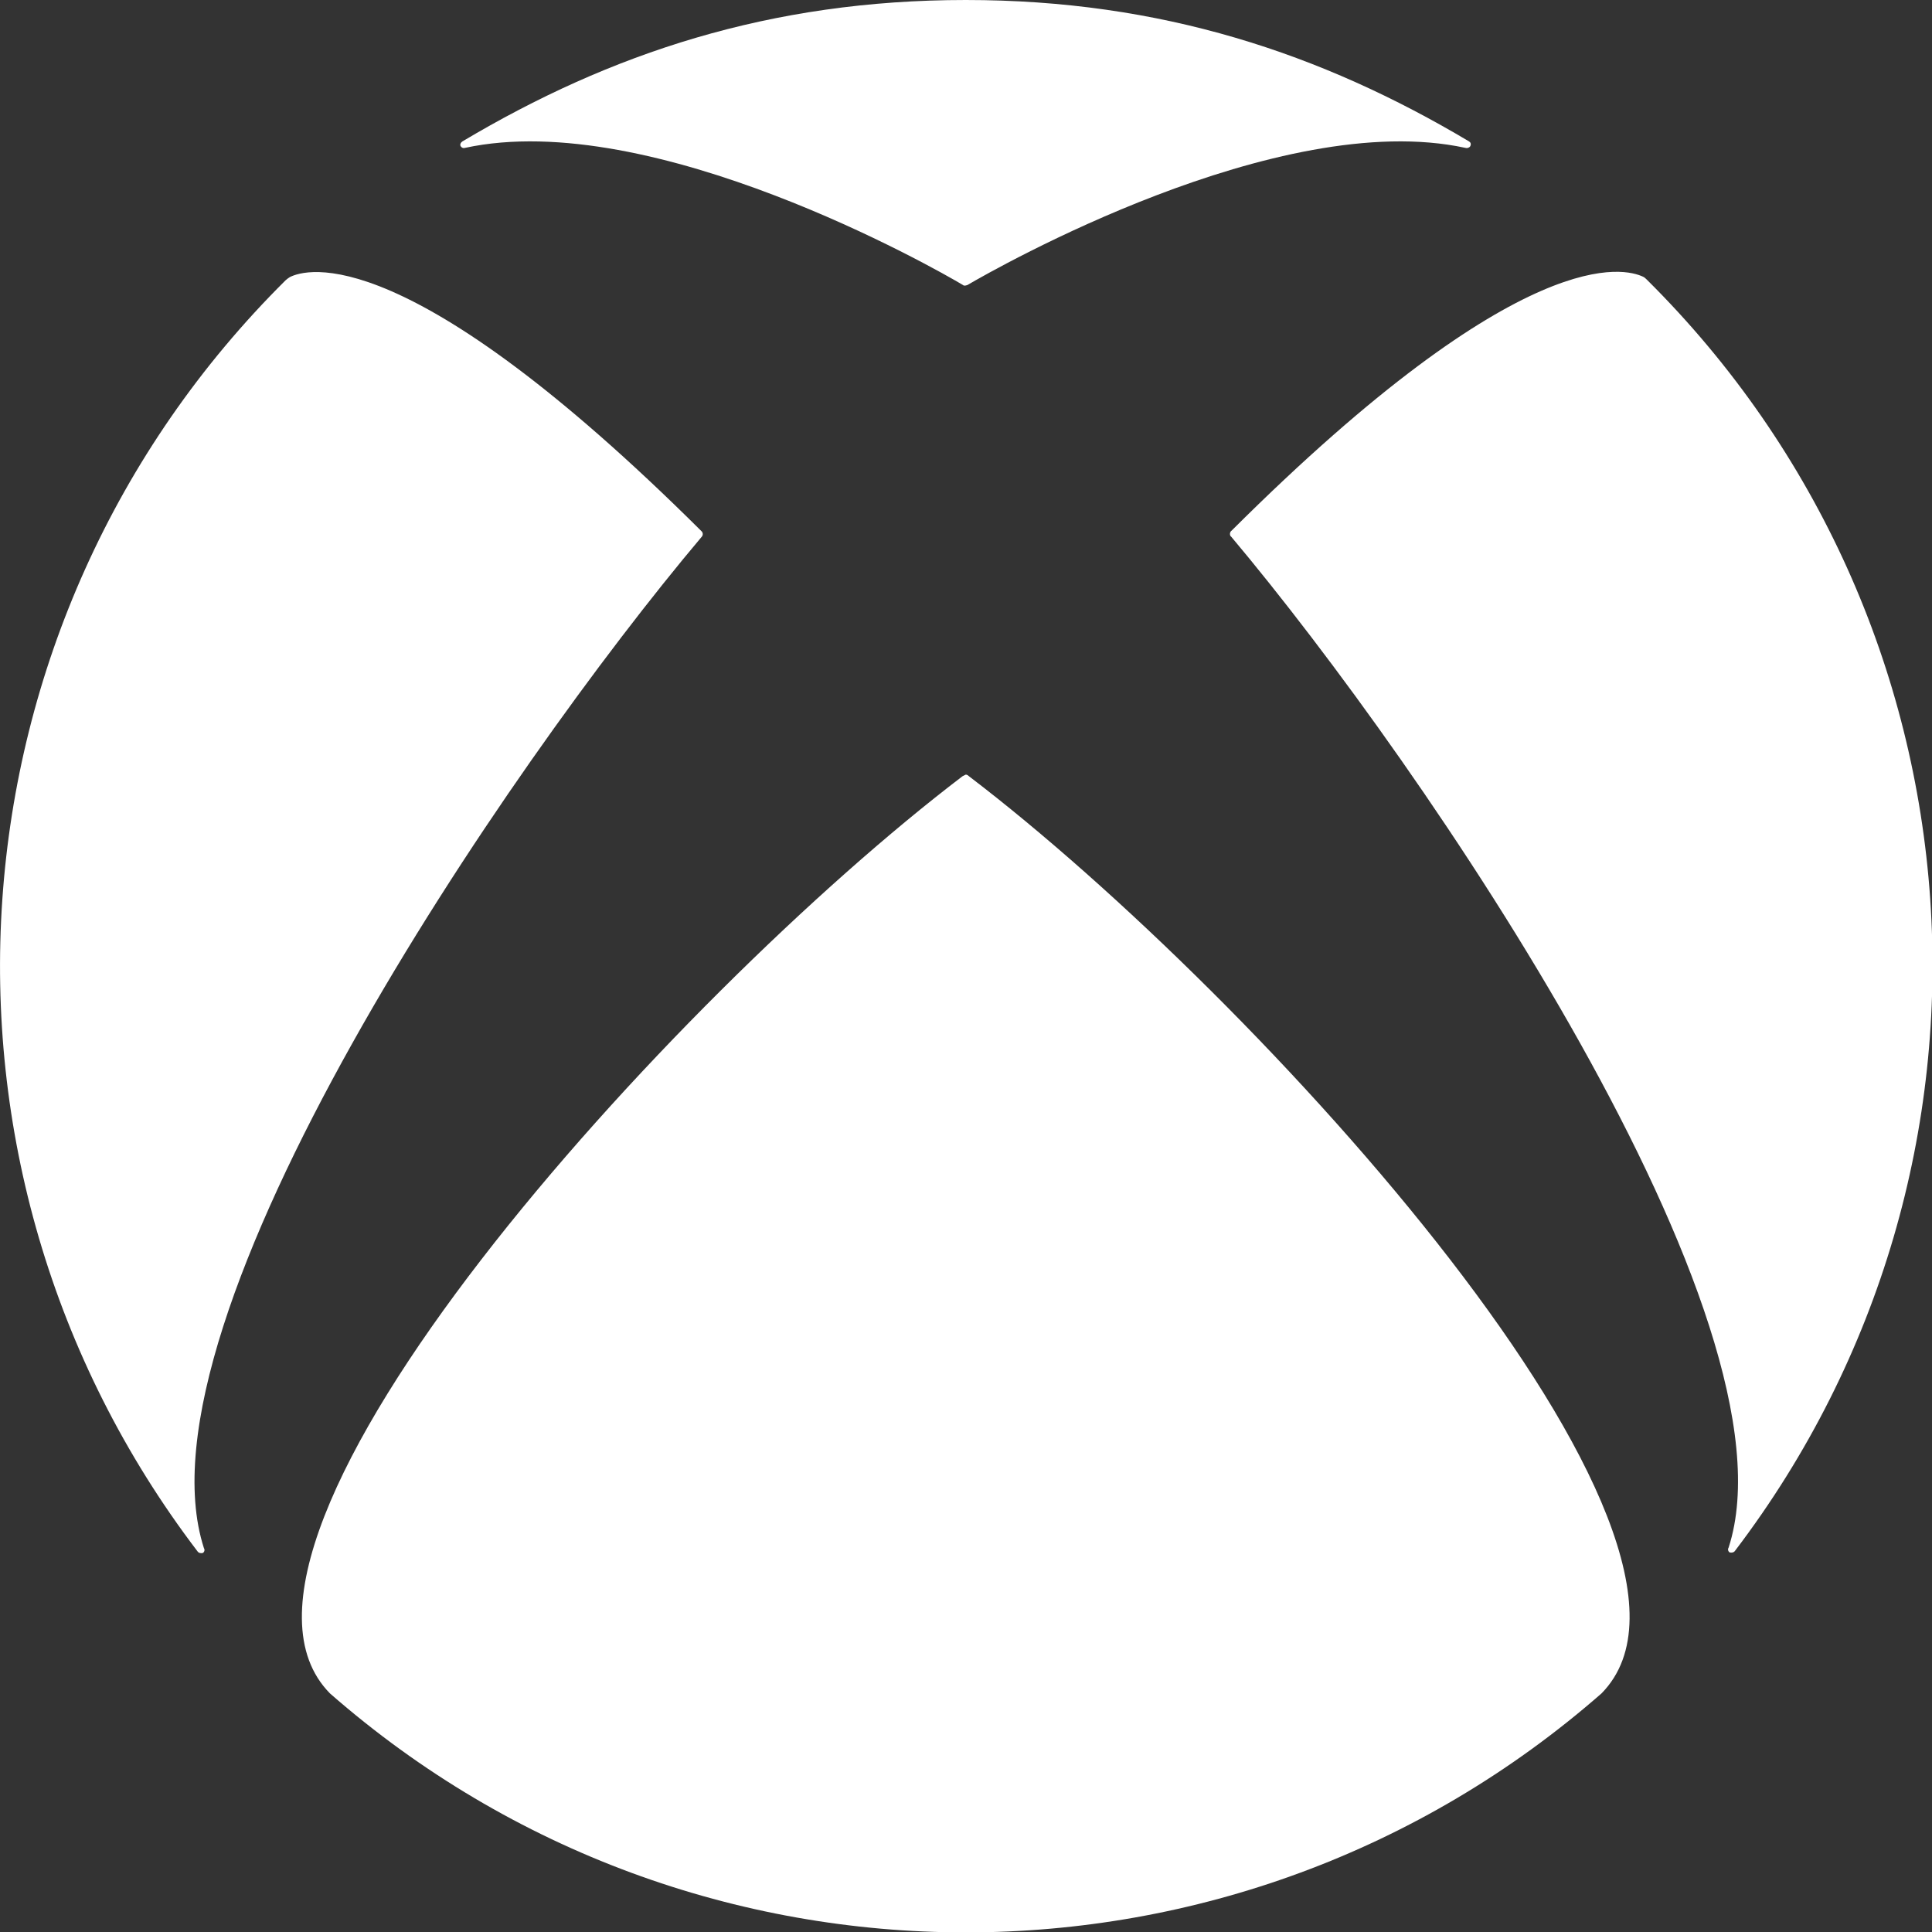 <?xml version="1.0" encoding="utf-8"?>
<!-- Generator: Adobe Illustrator 26.4.1, SVG Export Plug-In . SVG Version: 6.00 Build 0)  -->
<svg version="1.1" id="Layer_1" xmlns="http://www.w3.org/2000/svg" xmlns:xlink="http://www.w3.org/1999/xlink" x="0px" y="0px"
	 viewBox="0 0 361.9 361.9" style="enable-background:new 0 0 361.9 361.9;" xml:space="preserve">
<rect x="0" y="0" width="361.9" height="361.9" fill="#333333" stroke="none"/>
<style type="text/css">
	.st0{fill:#FFFFFF;}
</style>
<path class="st0" d="M180.9,145.1c0.2,0,0.4,0.1,0.6,0.3c54.1,41.2,146.8,143,118.5,171.8c-68.2,59.7-170,59.7-238.2,0
	c-28.3-28.8,64.4-130.6,118.5-171.8C180.5,145.3,180.7,145.2,180.9,145.1 M275.2,26.5C247.5,10,217.5,0,180.9,0s-66.6,10-94.3,26.5
	c-0.3,0.2-0.5,0.6-0.3,0.9c0.2,0.3,0.5,0.4,0.8,0.3c35.1-7.6,88.3,22.7,93.3,25.7c0.1,0.1,0.2,0.1,0.4,0.1c0.1,0,0.3-0.1,0.4-0.1
	c5.1-3,58.3-33.3,93.3-25.7c0.3,0.1,0.7,0,0.9-0.3C275.6,27,275.5,26.7,275.2,26.5 M54.3,51.9c-0.3,0.2-0.6,0.4-0.8,0.6
	C-11,116.5-18,218.4,37,290.6c0.2,0.3,0.6,0.4,1,0.3c0.3-0.2,0.4-0.6,0.2-0.9c-13.8-42.7,56.7-146.1,93.2-189.4
	c0.3-0.3,0.3-0.7,0.1-1c0,0-0.1-0.1-0.1-0.1C76.1,44.5,57.3,50.4,54.3,51.9 M230.7,99.4c-0.3,0.2-0.4,0.7-0.2,1
	c0,0.1,0.1,0.1,0.1,0.1c36.4,43.3,107,146.8,93.2,189.4c-0.2,0.3-0.1,0.7,0.2,0.9c0.4,0.1,0.8,0,1-0.3c55-72.3,48-174.1-16.5-238.1
	c-0.2-0.2-0.5-0.5-0.8-0.6C304.6,50.4,285.8,44.5,230.7,99.4"/>
</svg>
